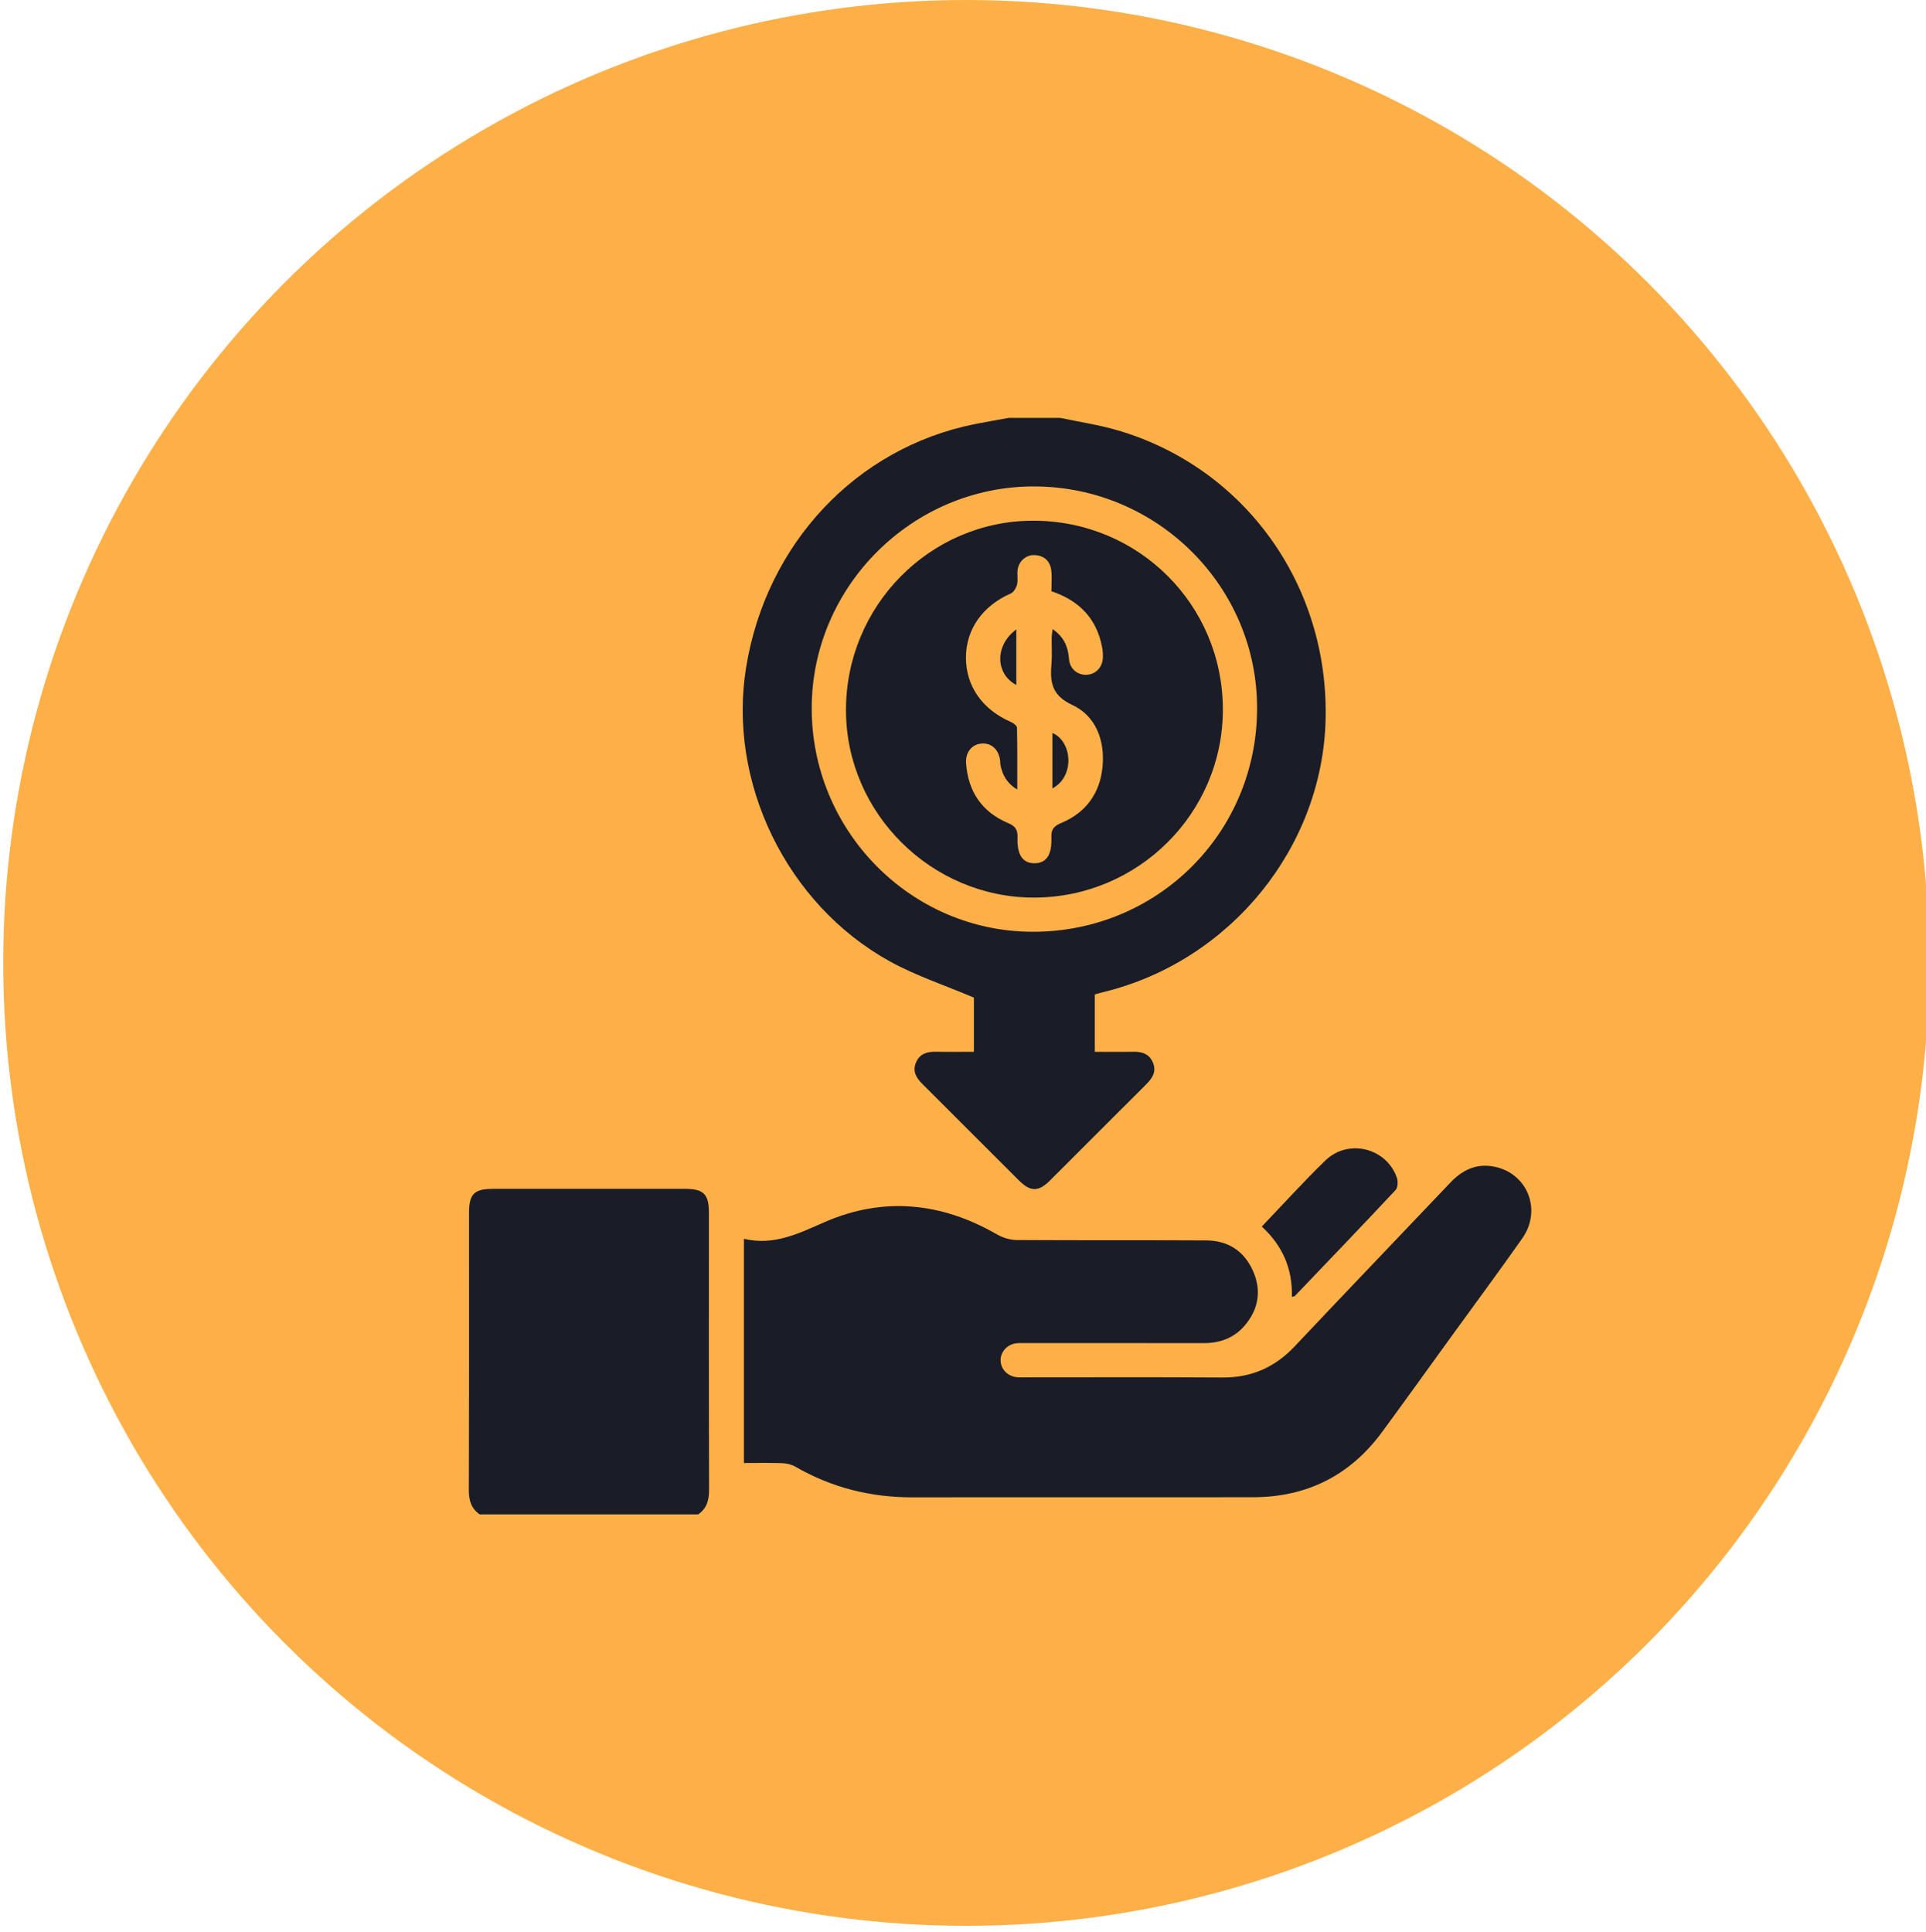 <?xml version="1.0" encoding="utf-8"?>
<!-- Generator: Adobe Illustrator 16.0.2, SVG Export Plug-In . SVG Version: 6.00 Build 0)  -->
<!DOCTYPE svg PUBLIC "-//W3C//DTD SVG 1.1//EN" "http://www.w3.org/Graphics/SVG/1.1/DTD/svg11.dtd">
<svg version="1.1" id="Layer_1" xmlns="http://www.w3.org/2000/svg" xmlns:xlink="http://www.w3.org/1999/xlink" x="0px" y="0px"
	 width="100px" height="100.333px" viewBox="0 0 100 100.333" enable-background="new 0 0 100 100.333" xml:space="preserve">
<g display="none">
	<circle display="inline" fill-rule="evenodd" clip-rule="evenodd" fill="#1A1C27" cx="50" cy="50.333" r="55"/>
	<g display="inline">
		<g>
			<g>
				<g>
					<path fill="#FDB048" d="M98.169,74.848l1.583,0.807c0,0,0.521-1.082,1.043-2.165c0.258-0.543,0.529-1.08,0.709-1.493
						c0.155-0.423,0.259-0.705,0.259-0.705l-1.647-0.668c0,0-0.1,0.273-0.249,0.684c-0.175,0.399-0.438,0.919-0.688,1.444
						C98.674,73.799,98.169,74.848,98.169,74.848z"/>
					<path fill="#FDB048" d="M94.664,80.822l1.467,1.004c0,0,0.192-0.232,0.416-0.625c0.234-0.386,0.547-0.899,0.859-1.412
						c0.624-1.028,1.248-2.056,1.248-2.056l-1.549-0.873c0,0-0.604,0.994-1.209,1.989c-0.302,0.497-0.604,0.995-0.83,1.368
						C94.851,80.597,94.664,80.822,94.664,80.822z"/>
					<path fill="#FDB048" d="M90.359,86.25l1.328,1.183c0,0,0.201-0.223,0.505-0.557c0.293-0.341,0.728-0.761,1.09-1.24
						c0.72-0.963,1.439-1.925,1.439-1.925l-1.423-1.064c0,0-0.697,0.933-1.394,1.864c-0.35,0.466-0.771,0.871-1.056,1.201
						C90.556,86.036,90.359,86.25,90.359,86.25z"/>
					<path fill="#FDB048" d="M85.441,91.125l1.167,1.342c0,0,0.889-0.809,1.778-1.617c0.44-0.408,0.898-0.799,1.213-1.121
						c0.303-0.334,0.505-0.556,0.505-0.556l-1.276-1.236c0,0-0.195,0.215-0.488,0.538c-0.305,0.313-0.749,0.689-1.176,1.085
						C86.303,90.343,85.441,91.125,85.441,91.125z"/>
				</g>
			</g>
			<g>
				<g>
					<path fill="#FDB048" d="M79.955,95.357l0.986,1.479c0,0,0.267-0.142,0.62-0.423c0.361-0.27,0.843-0.629,1.324-0.989
						c0.962-0.72,1.925-1.439,1.925-1.439l-1.108-1.39c0,0-0.933,0.697-1.865,1.395c-0.466,0.349-0.932,0.697-1.281,0.959
						C80.214,95.22,79.955,95.357,79.955,95.357z"/>
					<path fill="#FDB048" d="M73.935,98.781l0.788,1.593c0,0,0.271-0.13,0.677-0.326c0.4-0.206,0.961-0.433,1.477-0.742
						c1.027-0.624,2.055-1.248,2.055-1.248l-0.923-1.519c0,0-0.994,0.604-1.988,1.209c-0.499,0.301-1.042,0.518-1.43,0.718
						C74.196,98.655,73.935,98.781,73.935,98.781z"/>
					<path fill="#FDB048" d="M67.547,101.453l0.577,1.681c0,0,1.129-0.413,2.258-0.826c0.562-0.215,1.137-0.396,1.545-0.587
						c0.406-0.195,0.677-0.325,0.677-0.325l-0.721-1.625c0,0-0.262,0.126-0.654,0.315c-0.396,0.186-0.953,0.359-1.496,0.567
						C68.64,101.052,67.547,101.453,67.547,101.453z"/>
				</g>
			</g>
			<g>
				<g>
					<path fill="#FDB048" d="M27.047,99.253l-0.756,1.609c0,0,0.271,0.13,0.677,0.325c0.41,0.187,0.94,0.477,1.499,0.697
						c1.129,0.413,2.258,0.827,2.258,0.827l0.614-1.668c0,0-1.093-0.399-2.186-0.799c-0.541-0.214-1.053-0.495-1.45-0.676
						C27.31,99.38,27.047,99.253,27.047,99.253z"/>
					<path fill="#FDB048" d="M20.977,95.922l-0.956,1.498c0,0,1.027,0.624,2.055,1.248c0.517,0.307,1.021,0.636,1.419,0.847
						c0.406,0.195,0.677,0.326,0.677,0.326l0.823-1.575c0,0-0.262-0.126-0.655-0.315c-0.386-0.204-0.874-0.522-1.374-0.82
						C21.972,96.526,20.977,95.922,20.977,95.922z"/>
					<path fill="#FDB048" d="M15.366,91.86l-1.139,1.364c0,0,0.213,0.214,0.582,0.474c0.361,0.271,0.842,0.631,1.323,0.99
						c0.962,0.72,1.925,1.439,1.925,1.439l1.018-1.457c0,0-0.932-0.697-1.864-1.395c-0.466-0.348-0.932-0.696-1.282-0.957
						C15.572,92.068,15.366,91.86,15.366,91.86z"/>
					<path fill="#FDB048" d="M10.374,87.057L9.07,88.265c0,0,0.202,0.223,0.505,0.557c0.312,0.325,0.689,0.796,1.131,1.203
						c0.889,0.809,1.778,1.618,1.778,1.618l1.195-1.315c0,0-0.862-0.783-1.724-1.565c-0.428-0.394-0.792-0.852-1.094-1.166
						C10.569,87.273,10.374,87.057,10.374,87.057z"/>
					<path fill="#FDB048" d="M5.989,81.694l-1.447,1.033c0,0,0.72,0.962,1.44,1.925c0.364,0.478,0.71,0.971,1,1.315
						c0.303,0.334,0.505,0.556,0.505,0.556l1.353-1.152c0,0-0.196-0.215-0.49-0.538c-0.28-0.334-0.615-0.812-0.967-1.274
						C6.687,82.626,5.989,81.694,5.989,81.694z"/>
					<path fill="#FDB048" d="M2.305,75.831l-1.566,0.84c0,0,0.117,0.277,0.362,0.657c0.234,0.385,0.545,0.898,0.857,1.412
						c0.624,1.027,1.249,2.055,1.249,2.055l1.489-0.971c0,0-0.604-0.995-1.208-1.989c-0.302-0.498-0.605-0.995-0.832-1.367
						C2.417,76.1,2.305,75.831,2.305,75.831z"/>
				</g>
			</g>
			<g>
				<g>
					<path fill="#FDB048" d="M-0.523,69.507l-1.662,0.631c0,0,0.103,0.282,0.258,0.705c0.168,0.418,0.332,1.001,0.599,1.539
						c0.521,1.084,1.043,2.167,1.043,2.167l1.601-0.772c0,0-0.505-1.048-1.011-2.097c-0.259-0.521-0.416-1.086-0.579-1.49
						C-0.423,69.78-0.523,69.507-0.523,69.507z"/>
					<path fill="#FDB048" d="M0.327,28.943l-1.632-0.704c0,0-0.152,0.262-0.293,0.691c-0.155,0.423-0.362,0.987-0.569,1.552
						c-0.413,1.129-0.826,2.258-0.826,2.258l1.687,0.56c0,0,0.4-1.093,0.8-2.185c0.2-0.546,0.399-1.093,0.549-1.502
						C0.179,29.196,0.327,28.943,0.327,28.943z"/>
				</g>
			</g>
			<g>
				<g>
					<path fill="#FDB048" d="M3.513,22.792l-1.528-0.908c0,0-0.156,0.257-0.39,0.643c-0.224,0.391-0.568,0.887-0.834,1.426
						c-0.522,1.083-1.044,2.166-1.044,2.166l1.601,0.772c0,0,0.505-1.049,1.01-2.098c0.256-0.522,0.592-1.001,0.809-1.379
						C3.361,23.04,3.513,22.792,3.513,22.792z"/>
					<path fill="#FDB048" d="M7.414,17.069l-1.4-1.095c0,0-0.72,0.963-1.44,1.925c-0.354,0.485-0.732,0.955-0.977,1.333
						c-0.234,0.385-0.391,0.642-0.391,0.642l1.489,0.971c0,0,0.151-0.249,0.377-0.622c0.237-0.366,0.604-0.819,0.947-1.289
						C6.716,18.001,7.414,17.069,7.414,17.069z"/>
					<path fill="#FDB048" d="M11.993,11.873l-1.25-1.264c0,0-0.233,0.191-0.527,0.533c-0.304,0.333-0.708,0.778-1.112,1.223
						c-0.809,0.89-1.617,1.779-1.617,1.779l1.353,1.152c0,0,0.783-0.861,1.566-1.722c0.391-0.431,0.783-0.862,1.076-1.185
						C11.767,12.057,11.993,11.873,11.993,11.873z"/>
					<path fill="#FDB048" d="M17.251,7.361l-1.078-1.413c0,0-0.241,0.18-0.602,0.45c-0.354,0.279-0.858,0.61-1.307,1.01
						c-0.89,0.808-1.779,1.616-1.779,1.616l1.195,1.315c0,0,0.861-0.783,1.722-1.566c0.434-0.388,0.924-0.708,1.266-0.978
						C17.018,7.535,17.251,7.361,17.251,7.361z"/>
					<path fill="#FDB048" d="M23.008,3.511l-0.889-1.539c0,0-1.028,0.625-2.055,1.249c-0.51,0.317-1.034,0.614-1.405,0.87
						c-0.361,0.27-0.602,0.449-0.602,0.449l1.018,1.457c0,0,0.233-0.174,0.582-0.436c0.359-0.247,0.867-0.534,1.361-0.84
						C22.013,4.116,23.008,3.511,23.008,3.511z"/>
					<path fill="#FDB048" d="M29.199,0.405l-0.684-1.641c0,0-0.286,0.094-0.688,0.301c-0.406,0.195-0.948,0.456-1.489,0.717
						c-1.083,0.522-2.166,1.044-2.166,1.044l0.823,1.575c0,0,1.048-0.505,2.097-1.009c0.524-0.253,1.048-0.506,1.441-0.695
						C28.922,0.495,29.199,0.405,29.199,0.405z"/>
				</g>
			</g>
			<g>
				<g>
					<path fill="#FDB048" d="M69.778,0.031l0.65-1.654c0,0-1.129-0.413-2.258-0.827c-0.564-0.206-1.13-0.413-1.553-0.567
						c-0.437-0.113-0.728-0.188-0.728-0.188l-0.505,1.704c0,0,0.281,0.072,0.704,0.181c0.41,0.15,0.956,0.351,1.503,0.551
						C68.686-0.369,69.778,0.031,69.778,0.031z"/>
					<path fill="#FDB048" d="M76.062,2.945l0.858-1.557c0,0-0.249-0.171-0.661-0.355c-0.406-0.196-0.947-0.457-1.489-0.718
						c-1.083-0.521-2.166-1.043-2.166-1.043l-0.721,1.625c0,0,1.049,0.505,2.097,1.01c0.524,0.252,1.049,0.504,1.442,0.694
						C75.821,2.779,76.062,2.945,76.062,2.945z"/>
					<path fill="#FDB048" d="M81.876,6.708l1.05-1.435c0,0-0.241-0.18-0.602-0.45c-0.368-0.259-0.827-0.652-1.34-0.966
						c-1.027-0.625-2.054-1.249-2.054-1.249l-0.923,1.519c0,0,0.994,0.604,1.989,1.208c0.497,0.303,0.94,0.685,1.296,0.936
						C81.643,6.534,81.876,6.708,81.876,6.708z"/>
				</g>
			</g>
			<g>
				<g>
					<path fill="#FDB048" d="M87.2,11.14l1.224-1.289c0,0-0.89-0.809-1.779-1.617c-0.448-0.399-0.88-0.819-1.232-1.1
						c-0.361-0.27-0.602-0.45-0.602-0.45l-1.109,1.389c0,0,0.233,0.174,0.583,0.435c0.342,0.271,0.759,0.679,1.193,1.066
						C86.339,10.357,87.2,11.14,87.2,11.14z"/>
					<path fill="#FDB048" d="M91.936,16.196l1.377-1.123c0,0-0.166-0.251-0.479-0.577c-0.303-0.334-0.707-0.779-1.111-1.224
						c-0.809-0.89-1.617-1.779-1.617-1.779l-1.276,1.236c0,0,0.782,0.862,1.565,1.723c0.392,0.431,0.783,0.861,1.077,1.184
						C91.774,15.952,91.936,16.196,91.936,16.196z"/>
					<path fill="#FDB048" d="M95.922,21.86l1.51-0.938c0,0-0.156-0.257-0.391-0.642c-0.243-0.379-0.525-0.913-0.88-1.398
						c-0.72-0.963-1.439-1.926-1.439-1.926l-1.423,1.064c0,0,0.697,0.932,1.395,1.864c0.344,0.469,0.615,0.987,0.852,1.354
						C95.771,21.611,95.922,21.86,95.922,21.86z"/>
					<path fill="#FDB048" d="M99.2,27.96l1.617-0.737c0,0-0.521-1.083-1.043-2.166c-0.267-0.539-0.51-1.09-0.731-1.482
						c-0.233-0.385-0.39-0.642-0.39-0.642l-1.548,0.874c0,0,0.151,0.249,0.378,0.621c0.215,0.38,0.448,0.914,0.706,1.435
						C98.695,26.912,99.2,27.96,99.2,27.96z"/>
				</g>
			</g>
		</g>
	</g>
</g>
<circle fill="#FDB048" cx="50.167" cy="50" r="50"/>
<g display="none">
	<path display="inline" fill-rule="evenodd" clip-rule="evenodd" fill="#1A1C27" d="M64.494,63c0,1.292,0,2.503,0,3.74
		c3.138,0,6.233,0,9.391,0c0-1.217,0-2.443,0-3.729c1.037,0,2.012-0.031,2.984,0.014c0.533,0.023,0.808,0.452,0.81,1.108
		c0.005,1.846,0.001,3.69,0.001,5.535c0,2.396,0.003,4.791,0,7.187c-0.001,0.915-0.318,1.227-1.246,1.227
		c-4.829,0.001-9.659,0.001-14.488,0c-0.921,0-1.232-0.313-1.232-1.239c-0.003-4.201-0.003-8.402,0-12.604
		c0-0.926,0.312-1.235,1.232-1.239C62.768,62.999,63.589,63,64.494,63z M72.003,74.359c-0.658,0-1.252,0-1.834,0
		c0,0.627,0,1.208,0,1.803c0.626,0,1.22,0,1.834,0C72.003,75.545,72.003,74.966,72.003,74.359z M75.77,74.345
		c-0.648,0-1.229,0-1.824,0c0,0.625,0,1.217,0,1.812c0.632,0,1.226,0,1.824,0C75.77,75.536,75.77,74.955,75.77,74.345z"/>
	<path display="inline" fill-rule="evenodd" clip-rule="evenodd" fill="#1A1C27" d="M49.335,72.427
		c-0.406,1.304-1.07,2.353-1.971,3.244c-1.561,1.543-3.45,2.382-5.648,2.4c-3.592,0.031-7.185,0.04-10.777-0.001
		c-4.275-0.048-7.849-3.642-7.932-7.912c-0.009-0.469-0.001-0.938-0.001-1.456c0.163-0.016,0.311-0.045,0.458-0.045
		c1.688-0.003,3.376,0.01,5.064-0.01c0.366-0.004,0.562,0.106,0.718,0.438c0.442,0.94,0.946,1.852,1.375,2.797
		c0.19,0.419,0.416,0.559,0.881,0.556c5.693-0.019,11.386-0.012,17.078-0.012C48.796,72.427,49.01,72.427,49.335,72.427z"/>
	<path display="inline" fill-rule="evenodd" clip-rule="evenodd" fill="#1A1C27" d="M57.811,49.782c-4.997,0-9.957,0-14.993,0
		c0.06-3.158,0.328-6.268,0.952-9.375c4.378,0,8.748,0,13.113,0C57.381,42.063,57.999,48.243,57.811,49.782z M49.42,47.87
		c0.658,0,1.253,0,1.833,0c0-0.627,0-1.208,0-1.802c-0.626,0-1.22,0-1.833,0C49.42,46.685,49.42,47.264,49.42,47.87z M55.028,47.894
		c0-0.645,0-1.224,0-1.83c-0.623,0-1.216,0-1.82,0c0,0.628,0,1.222,0,1.83C53.825,47.894,54.405,47.894,55.028,47.894z
		 M47.489,46.075c-0.648,0-1.242,0-1.833,0c0,0.624,0,1.204,0,1.808c0.622,0,1.216,0,1.833,0
		C47.489,47.27,47.489,46.69,47.489,46.075z"/>
	<path display="inline" fill-rule="evenodd" clip-rule="evenodd" fill="#1A1C27" d="M42.703,51.709c5.153,0,10.117,0,15.081,0
		c0.253,0.979-0.293,6.84-0.88,9.376c-0.156,0.009-0.326,0.027-0.497,0.027c-3.476,0.002-6.951-0.003-10.427,0.008
		c-0.347,0.001-0.513-0.116-0.738-0.397c-0.391-0.487-0.927-0.859-1.402-1.279c-0.147-0.131-0.399-0.259-0.415-0.405
		C43.168,56.624,42.943,54.205,42.703,51.709z M47.484,53.608c-0.624,0-1.217,0-1.816,0c0,0.629,0,1.223,0,1.805
		c0.634,0,1.229,0,1.816,0C47.484,54.788,47.484,54.208,47.484,53.608z M51.273,53.61c-0.646,0-1.239,0-1.833,0
		c0,0.631,0,1.224,0,1.802c0.637,0,1.231,0,1.833,0C51.273,54.798,51.273,54.233,51.273,53.61z M55.043,53.622
		c-0.612,0-1.219,0-1.834,0c0,0.615,0,1.209,0,1.791c0.635,0,1.229,0,1.834,0C55.043,54.804,55.043,54.238,55.043,53.622z"/>
	<path display="inline" fill-rule="evenodd" clip-rule="evenodd" fill="#1A1C27" d="M23.003,31.074
		c-0.006-3.98,2.851-7.187,6.805-7.639c3.703-0.423,7.247,2.134,8.089,5.886c0.451,2.009,0.235,3.975-0.886,5.724
		c-1.86,2.905-3.801,5.759-5.722,8.626c-0.416,0.62-1.074,0.623-1.489,0.003C27.87,40.79,25.938,37.907,24.045,35
		C23.294,33.847,23.005,32.544,23.003,31.074z M30.577,25.293c-3.112-0.014-5.672,2.517-5.686,5.623
		c-0.015,3.112,2.517,5.672,5.622,5.687c3.113,0.015,5.672-2.515,5.686-5.623C36.213,27.865,33.685,25.308,30.577,25.293z"/>
	<path display="inline" fill-rule="evenodd" clip-rule="evenodd" fill="#1A1C27" d="M71.979,51.725
		c-0.147,3.248-0.976,6.282-2.479,9.129c-0.066,0.121-0.261,0.249-0.396,0.25c-3.374,0.009-6.749,0.004-10.125-0.002
		c-0.033,0-0.068-0.031,0.003,0.002c0.303-3.137,0.602-6.234,0.906-9.379C63.85,51.725,67.899,51.725,71.979,51.725z"/>
	<path display="inline" fill-rule="evenodd" clip-rule="evenodd" fill="#1A1C27" d="M40.855,51.735
		c0.198,2.494,0.393,4.954,0.592,7.466c-0.123,0.008-0.292,0.027-0.459,0.027c-3.355,0.002-6.71-0.006-10.065,0.01
		c-0.391,0.003-0.586-0.097-0.733-0.478c-0.873-2.247-1.386-4.568-1.498-7.025C32.753,51.735,36.801,51.735,40.855,51.735z"/>
	<path display="inline" fill-rule="evenodd" clip-rule="evenodd" fill="#1A1C27" d="M28.64,49.763
		c0.186-1.365,0.365-2.69,0.548-4.039c1.853,0.595,2.836,0.251,3.846-1.259c0.827-1.239,1.645-2.485,2.492-3.71
		c0.122-0.176,0.382-0.36,0.58-0.363c1.824-0.027,3.649-0.016,5.475-0.013c0.075,0,0.151,0.024,0.205,0.034
		c-0.206,1.569-0.451,3.119-0.603,4.678c-0.149,1.54-0.205,3.087-0.305,4.673C36.837,49.763,32.79,49.763,28.64,49.763z"/>
	<path display="inline" fill-rule="evenodd" clip-rule="evenodd" fill="#1A1C27" d="M68.271,38.585
		c2.277,3.36,3.509,7.073,3.711,11.18c-4.063,0-8.099,0-12.102,0c-0.298-3.112-0.596-6.227-0.896-9.361
		c0.601-0.029,1.268-0.144,1.901,0.441c0.67,0.615,1.546,0.584,2.438,0.27c0.922,1.838,1.834,3.655,2.786,5.554
		c0.306-0.299,0.58-0.564,0.852-0.834c0.668-0.665,1.319-1.349,2.007-1.992c0.271-0.253,0.309-0.49,0.222-0.825
		c-0.34-1.309-0.664-2.623-0.991-3.935c-0.037-0.146-0.057-0.297-0.084-0.446C68.165,38.619,68.218,38.602,68.271,38.585z"/>
	<path display="inline" fill-rule="evenodd" clip-rule="evenodd" fill="#1A1C27" d="M73.893,24.352
		c1.064,0.062,2.023,0.63,2.557,1.783c0.521,1.132,0.42,2.277-0.418,3.194c-3.79,4.145-8.011,7.733-13.264,9.926
		c-0.257,0.107-0.721,0.106-0.884-0.053c-0.159-0.155-0.164-0.624-0.055-0.877c1.631-3.782,3.884-7.157,6.747-10.12
		c0.953-0.988,1.931-1.953,2.908-2.918C72.139,24.639,72.856,24.347,73.893,24.352z M74.536,27.84
		c-0.439-0.424-0.866-0.838-1.284-1.242c-0.421,0.413-0.847,0.832-1.206,1.184c0.397,0.443,0.805,0.899,1.156,1.292
		C73.658,28.653,74.085,28.257,74.536,27.84z M69.293,30.502c0.441,0.453,0.848,0.869,1.279,1.312
		c0.419-0.456,0.825-0.897,1.189-1.293c-0.364-0.402-0.779-0.857-1.164-1.28C70.15,29.673,69.731,30.079,69.293,30.502z
		 M69.119,33.191c-0.404-0.404-0.826-0.826-1.241-1.243c-0.377,0.361-0.781,0.75-1.181,1.133c0.442,0.451,0.859,0.876,1.247,1.273
		C68.361,33.944,68.758,33.549,69.119,33.191z"/>
	<path display="inline" fill-rule="evenodd" clip-rule="evenodd" fill="#1A1C27" d="M44.198,38.46
		c0.752-2.766,1.592-5.436,3.375-7.681c1.815-2.289,3.764-2.291,5.564,0.014c0.597,0.766,1.07,1.637,1.536,2.496
		c0.479,0.877,0.445,0.896-0.171,1.642c0.015,0.032,0.021,0.091,0.045,0.097c1.075,0.286,1.364,1.159,1.581,2.097
		c0.102,0.436,0.237,0.863,0.365,1.335C52.387,38.46,48.333,38.46,44.198,38.46z"/>
	<path display="inline" fill-rule="evenodd" clip-rule="evenodd" fill="#1A1C27" d="M51.265,72.117c0-0.505,0-1.009,0-1.574
		c-1.205,0-2.375-0.015-3.546,0.007c-0.396,0.008-0.625-0.086-0.813-0.477c-0.884-1.833-1.81-3.647-2.68-5.39
		c0.415-0.542,0.783-1.037,1.17-1.516c0.07-0.088,0.219-0.16,0.332-0.16C49.296,63,52.864,63,56.528,63
		c-1.096,3.466-1.946,6.973-5.062,9.212C51.399,72.18,51.331,72.149,51.265,72.117z"/>
	<path display="inline" fill-rule="evenodd" clip-rule="evenodd" fill="#1A1C27" d="M28.688,66.771c0-0.638,0-1.219,0-1.886
		c0.186,0,0.373,0,0.559,0c4.14,0,8.28,0.006,12.419-0.009c0.406-0.001,0.621,0.109,0.803,0.491
		c0.745,1.554,1.534,3.087,2.305,4.629c0.076,0.153,0.139,0.313,0.23,0.52c-0.225,0.011-0.394,0.025-0.562,0.025
		c-3.943,0.001-7.887-0.007-11.831,0.01c-0.413,0.002-0.624-0.121-0.797-0.5c-0.417-0.907-0.915-1.777-1.322-2.689
		c-0.207-0.461-0.461-0.677-0.971-0.599C29.26,66.804,28.985,66.771,28.688,66.771z M32.454,68.612c0.648,0,1.242,0,1.833,0
		c0-0.623,0-1.203,0-1.807c-0.622,0-1.216,0-1.833,0C32.454,67.417,32.454,67.998,32.454,68.612z M36.225,68.612
		c0.648,0,1.242,0,1.833,0c0-0.623,0-1.203,0-1.807c-0.623,0-1.216,0-1.833,0C36.225,67.417,36.225,67.998,36.225,68.612z
		 M40.006,66.8c0,0.624,0,1.217,0,1.816c0.629,0,1.223,0,1.806,0c0-0.635,0-1.229,0-1.816C41.187,66.8,40.606,66.8,40.006,66.8z"/>
	<path display="inline" fill-rule="evenodd" clip-rule="evenodd" fill="#1A1C27" d="M37.025,38.49
		c0.453-0.684,0.824-1.258,1.209-1.823c0.924-1.354,1.493-2.835,1.66-4.473c0.021-0.205,0.132-0.489,0.291-0.576
		c1.832-1,3.775-1.701,5.865-2.114c-0.01,0.092,0.002,0.152-0.022,0.184c-1.833,2.424-2.853,5.211-3.583,8.119
		c-0.133,0.531-0.328,0.717-0.896,0.699C40.083,38.457,38.615,38.49,37.025,38.49z"/>
	<path display="inline" fill-rule="evenodd" clip-rule="evenodd" fill="#1A1C27" d="M35.317,61.114c2.435,0,4.871-0.002,7.305,0.002
		c0.671,0.002,1.079,0.337,1.115,0.884c0.036,0.548-0.381,0.98-0.998,0.994C42.032,63.012,41.325,63,40.619,63
		c-4.203,0-8.405,0.004-12.607-0.011c-0.297,0-0.7-0.046-0.864-0.236c-0.208-0.241-0.336-0.665-0.293-0.981
		c0.061-0.449,0.46-0.656,0.923-0.656c1.532-0.002,3.064-0.001,4.596-0.002C33.354,61.114,34.336,61.114,35.317,61.114z"/>
	<path display="inline" fill-rule="evenodd" clip-rule="evenodd" fill="#1A1C27" d="M77.666,40.32
		c-1.671-1.68-3.314-3.333-4.993-5.02c1.121-1.073,2.259-2.164,3.438-3.295c0.086,0.213,0.173,0.397,0.236,0.588
		c0.649,1.95,1.296,3.899,1.942,5.848C78.654,39.538,78.654,39.538,77.666,40.32z"/>
	<path display="inline" fill-rule="evenodd" clip-rule="evenodd" fill="#1A1C27" d="M69.111,24.943
		c-1.149,1.203-2.23,2.333-3.276,3.429c-1.662-1.666-3.318-3.327-5.129-5.145c0.229-0.178,0.528-0.422,0.844-0.644
		c0.078-0.056,0.223-0.08,0.313-0.049C64.26,23.324,66.652,24.124,69.111,24.943z"/>
	<path display="inline" fill-rule="evenodd" clip-rule="evenodd" fill="#1A1C27" d="M54.555,72.106
		c0.647-1.105,1.315-1.997,1.724-2.997c0.765-1.862,1.39-3.782,2.04-5.689c0.119-0.348,0.229-0.518,0.508-0.402
		c0,2.394-0.013,4.744,0.011,7.093c0.005,0.44-0.108,0.673-0.542,0.805C57.082,71.281,55.881,71.679,54.555,72.106z"/>
	<path display="inline" fill-rule="evenodd" clip-rule="evenodd" fill="#1A1C27" d="M71.997,63.041c0,0.624,0,1.204,0,1.814
		c-1.862,0-3.698,0-5.582,0c0-0.582,0-1.178,0-1.814C68.251,63.041,70.102,63.041,71.997,63.041z"/>
	<path display="inline" fill-rule="evenodd" clip-rule="evenodd" fill="#1A1C27" d="M62.467,32.968
		c-0.16-0.027-0.322-0.044-0.479-0.083c-1.219-0.3-2.442-0.577-3.648-0.92c-0.529-0.151-0.934-0.141-1.27,0.338
		c-0.119,0.171-0.302,0.296-0.466,0.453c-0.651-1.083-1.279-2.131-1.943-3.237C57.529,30.091,60.129,31.198,62.467,32.968z"/>
	<path display="inline" fill-rule="evenodd" clip-rule="evenodd" fill="#1A1C27" d="M57.643,34.485
		c0.297-0.528,0.646-0.631,1.164-0.471c0.855,0.266,1.732,0.457,2.659,0.693c-0.229,0.457-0.43,0.853-0.678,1.344
		C59.744,35.533,58.71,35.017,57.643,34.485z"/>
	<path display="inline" fill-rule="evenodd" clip-rule="evenodd" fill="#1A1C27" d="M65.029,40.302
		c0.471-0.242,0.877-0.451,1.348-0.693c0.274,1.084,0.565,2.092,0.763,3.119c0.04,0.211-0.266,0.489-0.472,0.841
		C66.086,42.41,65.573,41.386,65.029,40.302z"/>
	<path display="inline" fill-rule="evenodd" clip-rule="evenodd" fill="#1A1C27" d="M58,36.772c0.73,0.366,1.333,0.67,1.969,0.989
		c-0.143,0.309,0.022,0.785-0.552,0.727c-0.446-0.045-1.059,0.253-1.135-0.575C58.252,37.573,58.121,37.243,58,36.772z"/>
	<path display="inline" fill-rule="evenodd" clip-rule="evenodd" fill="#1A1C27" d="M34.313,30.949c0,2.082-1.701,3.775-3.786,3.769
		c-2.078-0.007-3.766-1.716-3.751-3.801c0.013-2.055,1.698-3.732,3.754-3.738C32.616,27.173,34.313,28.865,34.313,30.949z"/>
</g>
<g>
	<path fill-rule="evenodd" clip-rule="evenodd" fill="#1A1C27" d="M55.044,21.699c1.01,0.215,2.036,0.363,3.022,0.656
		c6.587,1.954,10.935,8.042,10.76,15.016c-0.165,6.639-4.95,12.522-11.492,14.132c-0.16,0.038-0.318,0.087-0.491,0.135
		c0,0.973,0,1.934,0,2.978c0.659,0,1.318,0.011,1.978-0.003c0.462-0.01,0.847,0.099,1.041,0.564
		c0.197,0.472-0.033,0.813-0.354,1.132c-1.666,1.661-3.326,3.328-4.993,4.989c-0.598,0.596-1.013,0.594-1.611-0.004
		c-1.667-1.662-3.327-3.329-4.994-4.989c-0.322-0.32-0.551-0.661-0.351-1.133c0.196-0.465,0.583-0.569,1.045-0.56
		c0.644,0.014,1.288,0.003,1.962,0.003c0-1.021,0-1.994,0-2.813c-1.503-0.64-3.01-1.134-4.372-1.886
		c-5.367-2.969-8.423-9.307-7.455-15.263c1.043-6.415,5.701-11.382,11.845-12.625c0.594-0.12,1.193-0.22,1.791-0.33
		C53.265,21.699,54.154,21.699,55.044,21.699z M53.705,25.258c-6.305-0.018-11.524,5.155-11.56,11.456
		c-0.036,6.401,5.12,11.653,11.456,11.669c6.47,0.019,11.643-5.109,11.668-11.565C65.297,30.467,60.103,25.276,53.705,25.258z"/>
	<path fill-rule="evenodd" clip-rule="evenodd" fill="#1A1C27" d="M24.908,78.635c-0.455-0.313-0.568-0.746-0.566-1.289
		c0.017-4.779,0.01-9.558,0.01-14.339c0-1.019,0.256-1.275,1.28-1.275c3.316,0,6.632,0,9.948,0c0.948,0.002,1.226,0.276,1.226,1.22
		c0.001,4.798-0.007,9.596,0.01,14.395c0.002,0.543-0.113,0.975-0.566,1.289C32.47,78.635,28.688,78.635,24.908,78.635z"/>
	<path fill-rule="evenodd" clip-rule="evenodd" fill="#1A1C27" d="M38.625,64.326c1.566,0.367,2.836-0.276,4.193-0.869
		c3.048-1.33,6.063-1.025,8.947,0.64c0.301,0.174,0.682,0.289,1.027,0.292c3.28,0.021,6.56,0.002,9.84,0.02
		c1.119,0.006,1.958,0.544,2.417,1.568c0.459,1.021,0.305,1.997-0.422,2.852c-0.551,0.645-1.278,0.914-2.122,0.913
		c-3.075-0.005-6.152-0.002-9.228-0.002c-0.167,0.001-0.335-0.009-0.5,0.009c-0.48,0.054-0.831,0.44-0.824,0.892
		c0.006,0.454,0.361,0.823,0.847,0.872c0.147,0.015,0.297,0.006,0.444,0.006c3.41,0.001,6.819-0.015,10.229,0.009
		c1.503,0.009,2.721-0.528,3.748-1.618c2.682-2.846,5.39-5.665,8.082-8.501c0.6-0.634,1.305-0.988,2.18-0.848
		c1.796,0.289,2.612,2.24,1.551,3.747c-1.204,1.711-2.449,3.394-3.677,5.088c-1.195,1.651-2.382,3.306-3.588,4.949
		c-1.66,2.264-3.907,3.396-6.711,3.4c-5.893,0.007-11.784-0.006-17.677,0.005c-2.18,0.004-4.211-0.507-6.1-1.6
		c-0.196-0.112-0.447-0.166-0.676-0.175c-0.646-0.022-1.293-0.008-1.98-0.008C38.625,72.115,38.625,68.292,38.625,64.326z"/>
	<path fill-rule="evenodd" clip-rule="evenodd" fill="#1A1C27" d="M67.075,67.336c0.042-1.451-0.488-2.662-1.563-3.647
		c1.115-1.164,2.169-2.331,3.297-3.425c1.19-1.156,3.173-0.665,3.718,0.888c0.065,0.189,0.052,0.514-0.067,0.641
		c-1.731,1.851-3.486,3.677-5.237,5.509C67.201,67.322,67.157,67.317,67.075,67.336z"/>
	<path fill-rule="evenodd" clip-rule="evenodd" fill="#1A1C27" d="M53.694,46.608c-5.332,0.007-9.752-4.382-9.77-9.705
		c-0.019-5.428,4.348-9.862,9.716-9.865c5.464-0.002,9.837,4.342,9.852,9.785C63.506,42.209,59.109,46.599,53.694,46.608z
		 M54.591,30.699c0-0.381,0.033-0.736-0.008-1.083c-0.058-0.482-0.363-0.763-0.854-0.792c-0.461-0.028-0.848,0.321-0.899,0.805
		c-0.024,0.238,0.032,0.491-0.023,0.719c-0.043,0.174-0.171,0.398-0.319,0.464c-1.473,0.647-2.335,1.861-2.335,3.341
		s0.859,2.697,2.336,3.336c0.128,0.056,0.313,0.195,0.314,0.299c0.024,1.042,0.015,2.085,0.015,3.208
		c-0.557-0.337-0.771-0.766-0.873-1.27c-0.015-0.072-0.006-0.148-0.016-0.222c-0.067-0.569-0.436-0.923-0.931-0.898
		c-0.521,0.026-0.882,0.439-0.837,1.038c0.106,1.456,0.822,2.52,2.172,3.091c0.396,0.167,0.514,0.355,0.498,0.767
		c-0.032,0.901,0.28,1.328,0.886,1.323c0.605-0.005,0.907-0.422,0.871-1.337c-0.018-0.427,0.133-0.596,0.515-0.755
		c1.29-0.54,2.017-1.556,2.144-2.935c0.124-1.361-0.352-2.626-1.573-3.193c-1.098-0.511-1.158-1.215-1.079-2.162
		c0.037-0.441,0.003-0.889,0.009-1.333c0.001-0.132,0.028-0.263,0.05-0.441c0.599,0.407,0.8,0.928,0.85,1.553
		c0.04,0.503,0.427,0.826,0.889,0.817c0.483-0.007,0.852-0.378,0.871-0.898c0.007-0.183-0.01-0.371-0.044-0.552
		C56.935,32.125,56.049,31.193,54.591,30.699z"/>
	<path fill-rule="evenodd" clip-rule="evenodd" fill="#1A1C27" d="M52.768,35.569c-1.101-0.585-1.123-2.064,0-2.886
		C52.768,33.667,52.768,34.616,52.768,35.569z"/>
	<path fill-rule="evenodd" clip-rule="evenodd" fill="#1A1C27" d="M54.643,38.06c1.012,0.424,1.195,2.236,0,2.879
		C54.643,39.978,54.643,39.038,54.643,38.06z"/>
</g>
</svg>
